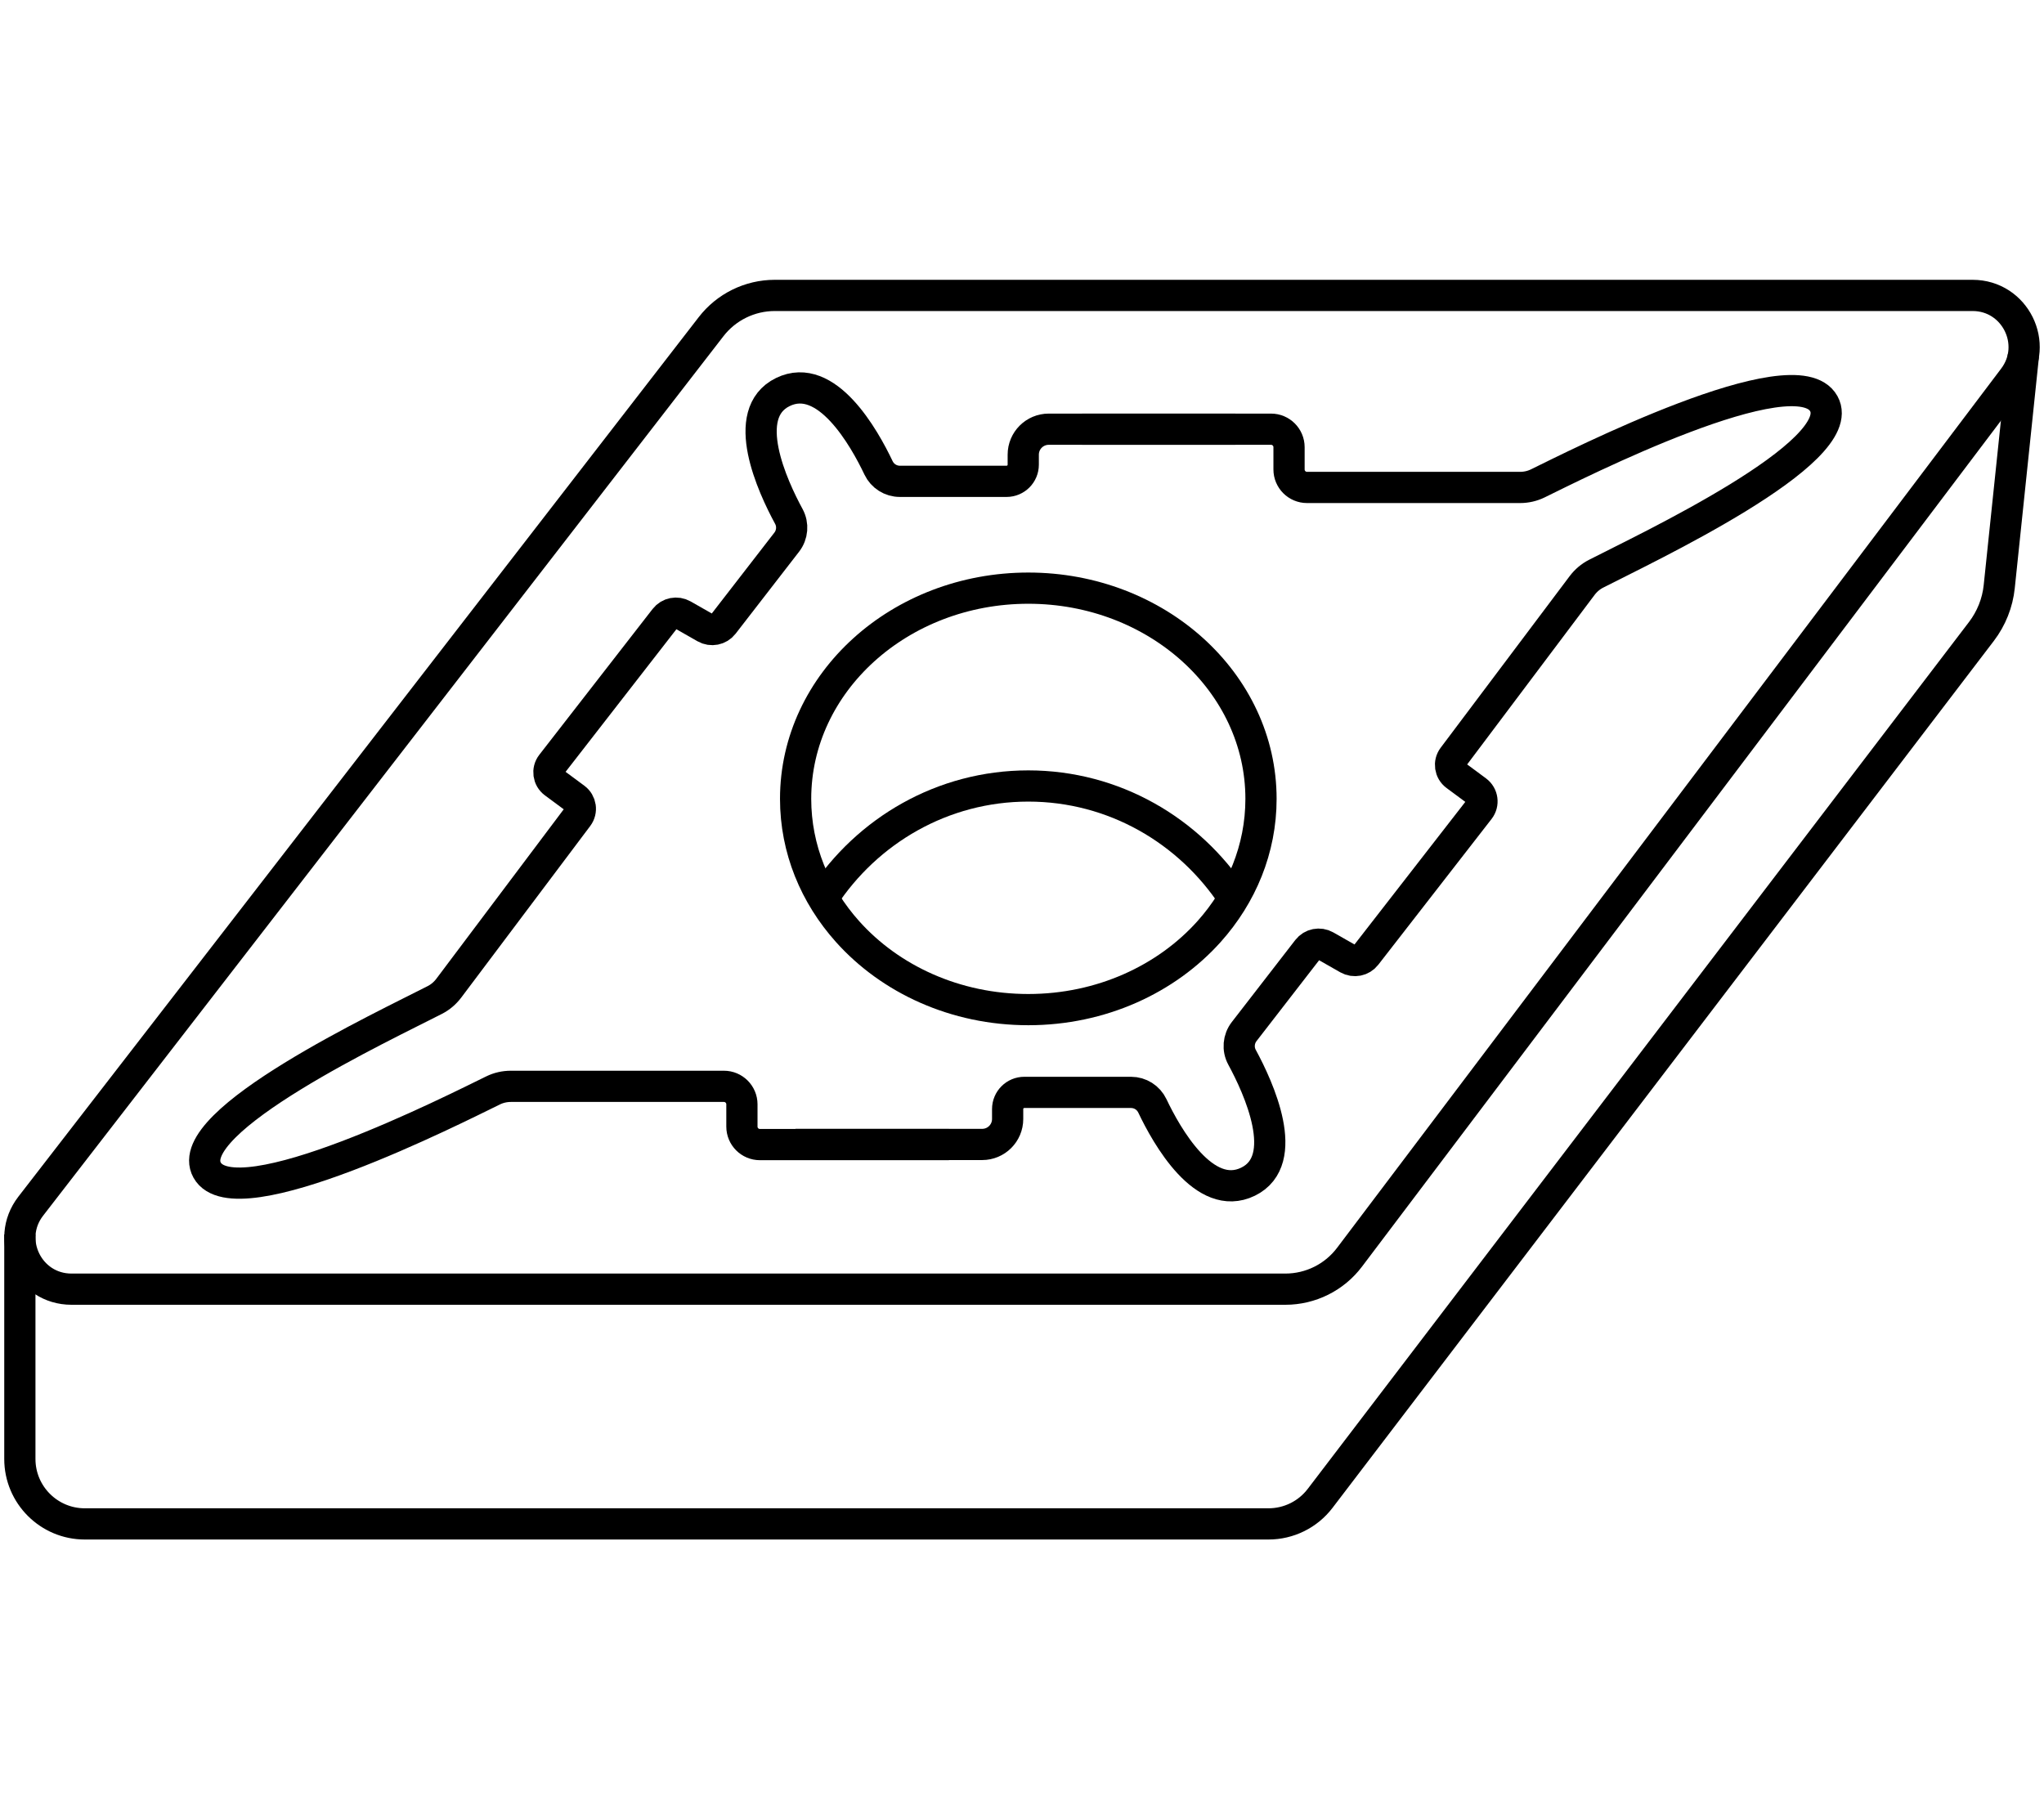 <?xml version="1.0" encoding="utf-8"?>
<!-- Generator: Adobe Illustrator 25.0.1, SVG Export Plug-In . SVG Version: 6.00 Build 0)  -->
<svg version="1.1" id="Capa_1" xmlns="http://www.w3.org/2000/svg" xmlns:xlink="http://www.w3.org/1999/xlink" x="0px" y="0px"
	 viewBox="0 0 32.738 29.143" style="enable-background:new 0 0 32.738 29.143;" xml:space="preserve">
<style type="text/css">
	.st0{fill:none;stroke:#000000;stroke-width:3;stroke-miterlimit:10;}
	.st1{opacity:0.54;}
	.st2{fill:none;stroke:#000000;stroke-miterlimit:10;}
	.st3{fill:#BFBFBF;stroke:#000000;stroke-width:3;stroke-miterlimit:10;}
	.st4{fill:#D6D6D6;stroke:#000000;stroke-width:3;stroke-miterlimit:10;}
	.st5{fill:#919191;stroke:#000000;stroke-width:3;stroke-miterlimit:10;}
	.st6{fill:#FFCC00;stroke:#000000;stroke-width:3;stroke-miterlimit:10;}
	.st7{fill:#FFFFFF;}
	.st8{fill:none;stroke:#000000;stroke-width:0.5;stroke-miterlimit:10;}
	.st9{fill:#D6D6D6;stroke:#000000;stroke-width:0.5;stroke-miterlimit:10;}
</style>
<g>
	<path class="st8" d="M1.145,20.65h19.442c0.405,0,0.786-0.19,1.029-0.513L32.252,6.054
		c0.41-0.543,0.023-1.322-0.658-1.322H12.409c-0.399,0-0.776,0.185-1.02,0.501
		L0.492,19.321C0.073,19.863,0.459,20.65,1.145,20.65z"/>
	<g>
		<g>
			<path class="st8" d="M20.197,12.796c0,0.805-0.312,1.545-0.831,2.125
				c-0.683,0.763-1.727,1.251-2.896,1.251c-1.169,0-2.213-0.487-2.896-1.251
				c-0.519-0.58-0.831-1.32-0.831-2.125c0-1.864,1.669-3.375,3.727-3.375
				S20.197,10.933,20.197,12.796z"/>
			<path class="st8" d="M13.182,14.386c0.708-1.083,1.917-1.796,3.288-1.796
				s2.58,0.714,3.288,1.796"/>
		</g>
		<path class="st8" d="M17.33,6.875h3.028c0.159,0,0.288,0.129,0.288,0.288v0.357
			c0,0.159,0.129,0.288,0.288,0.288h3.412c0.099,0,0.196-0.022,0.284-0.065
			c0.589-0.287,4.13-2.091,4.581-1.277c0.431,0.779-2.873,2.325-3.647,2.724
			c-0.088,0.045-0.163,0.109-0.223,0.188l-2.067,2.75
			c-0.069,0.092-0.05,0.224,0.043,0.293l0.335,0.248
			c0.094,0.07,0.112,0.203,0.041,0.295l-1.815,2.336
			c-0.068,0.088-0.191,0.112-0.288,0.057l-0.358-0.204
			c-0.097-0.055-0.22-0.031-0.288,0.057l-1.017,1.314
			c-0.092,0.119-0.105,0.28-0.034,0.411c0.262,0.482,0.8,1.649,0.097,1.993
			c-0.702,0.343-1.306-0.736-1.533-1.214c-0.063-0.132-0.195-0.216-0.342-0.216
			h-1.709c-0.147,0-0.267,0.119-0.267,0.267v0.159c0,0.226-0.183,0.408-0.408,0.408
			h-2.99"/>
		<path class="st8" d="M15.199,18.334h-3.028c-0.159,0-0.288-0.129-0.288-0.288v-0.357
			c0-0.159-0.129-0.288-0.288-0.288H8.182c-0.099,0-0.196,0.022-0.284,0.065
			C7.308,17.753,3.767,19.557,3.317,18.742c-0.431-0.779,2.873-2.325,3.647-2.724
			c0.088-0.045,0.163-0.109,0.223-0.188l2.067-2.75
			c0.069-0.092,0.05-0.224-0.043-0.293l-0.335-0.248
			c-0.094-0.07-0.112-0.203-0.041-0.295l1.815-2.336
			c0.068-0.088,0.191-0.112,0.288-0.057l0.358,0.204
			c0.097,0.055,0.22,0.031,0.288-0.057l1.017-1.314
			c0.092-0.119,0.105-0.28,0.034-0.411c-0.262-0.482-0.8-1.649-0.097-1.993
			c0.702-0.343,1.306,0.736,1.533,1.214c0.063,0.132,0.195,0.216,0.342,0.216
			h1.709c0.147,0,0.267-0.119,0.267-0.267V7.283c0-0.226,0.183-0.408,0.408-0.408
			h2.99"/>
	</g>
	<path class="st8" d="M32.408,5.696l-0.387,3.701c-0.027,0.26-0.126,0.508-0.284,0.716
		L21.144,24.001c-0.197,0.258-0.502,0.409-0.827,0.409H1.358
		c-0.574,0-1.04-0.466-1.04-1.04v-3.597"/>
</g>
</svg>
